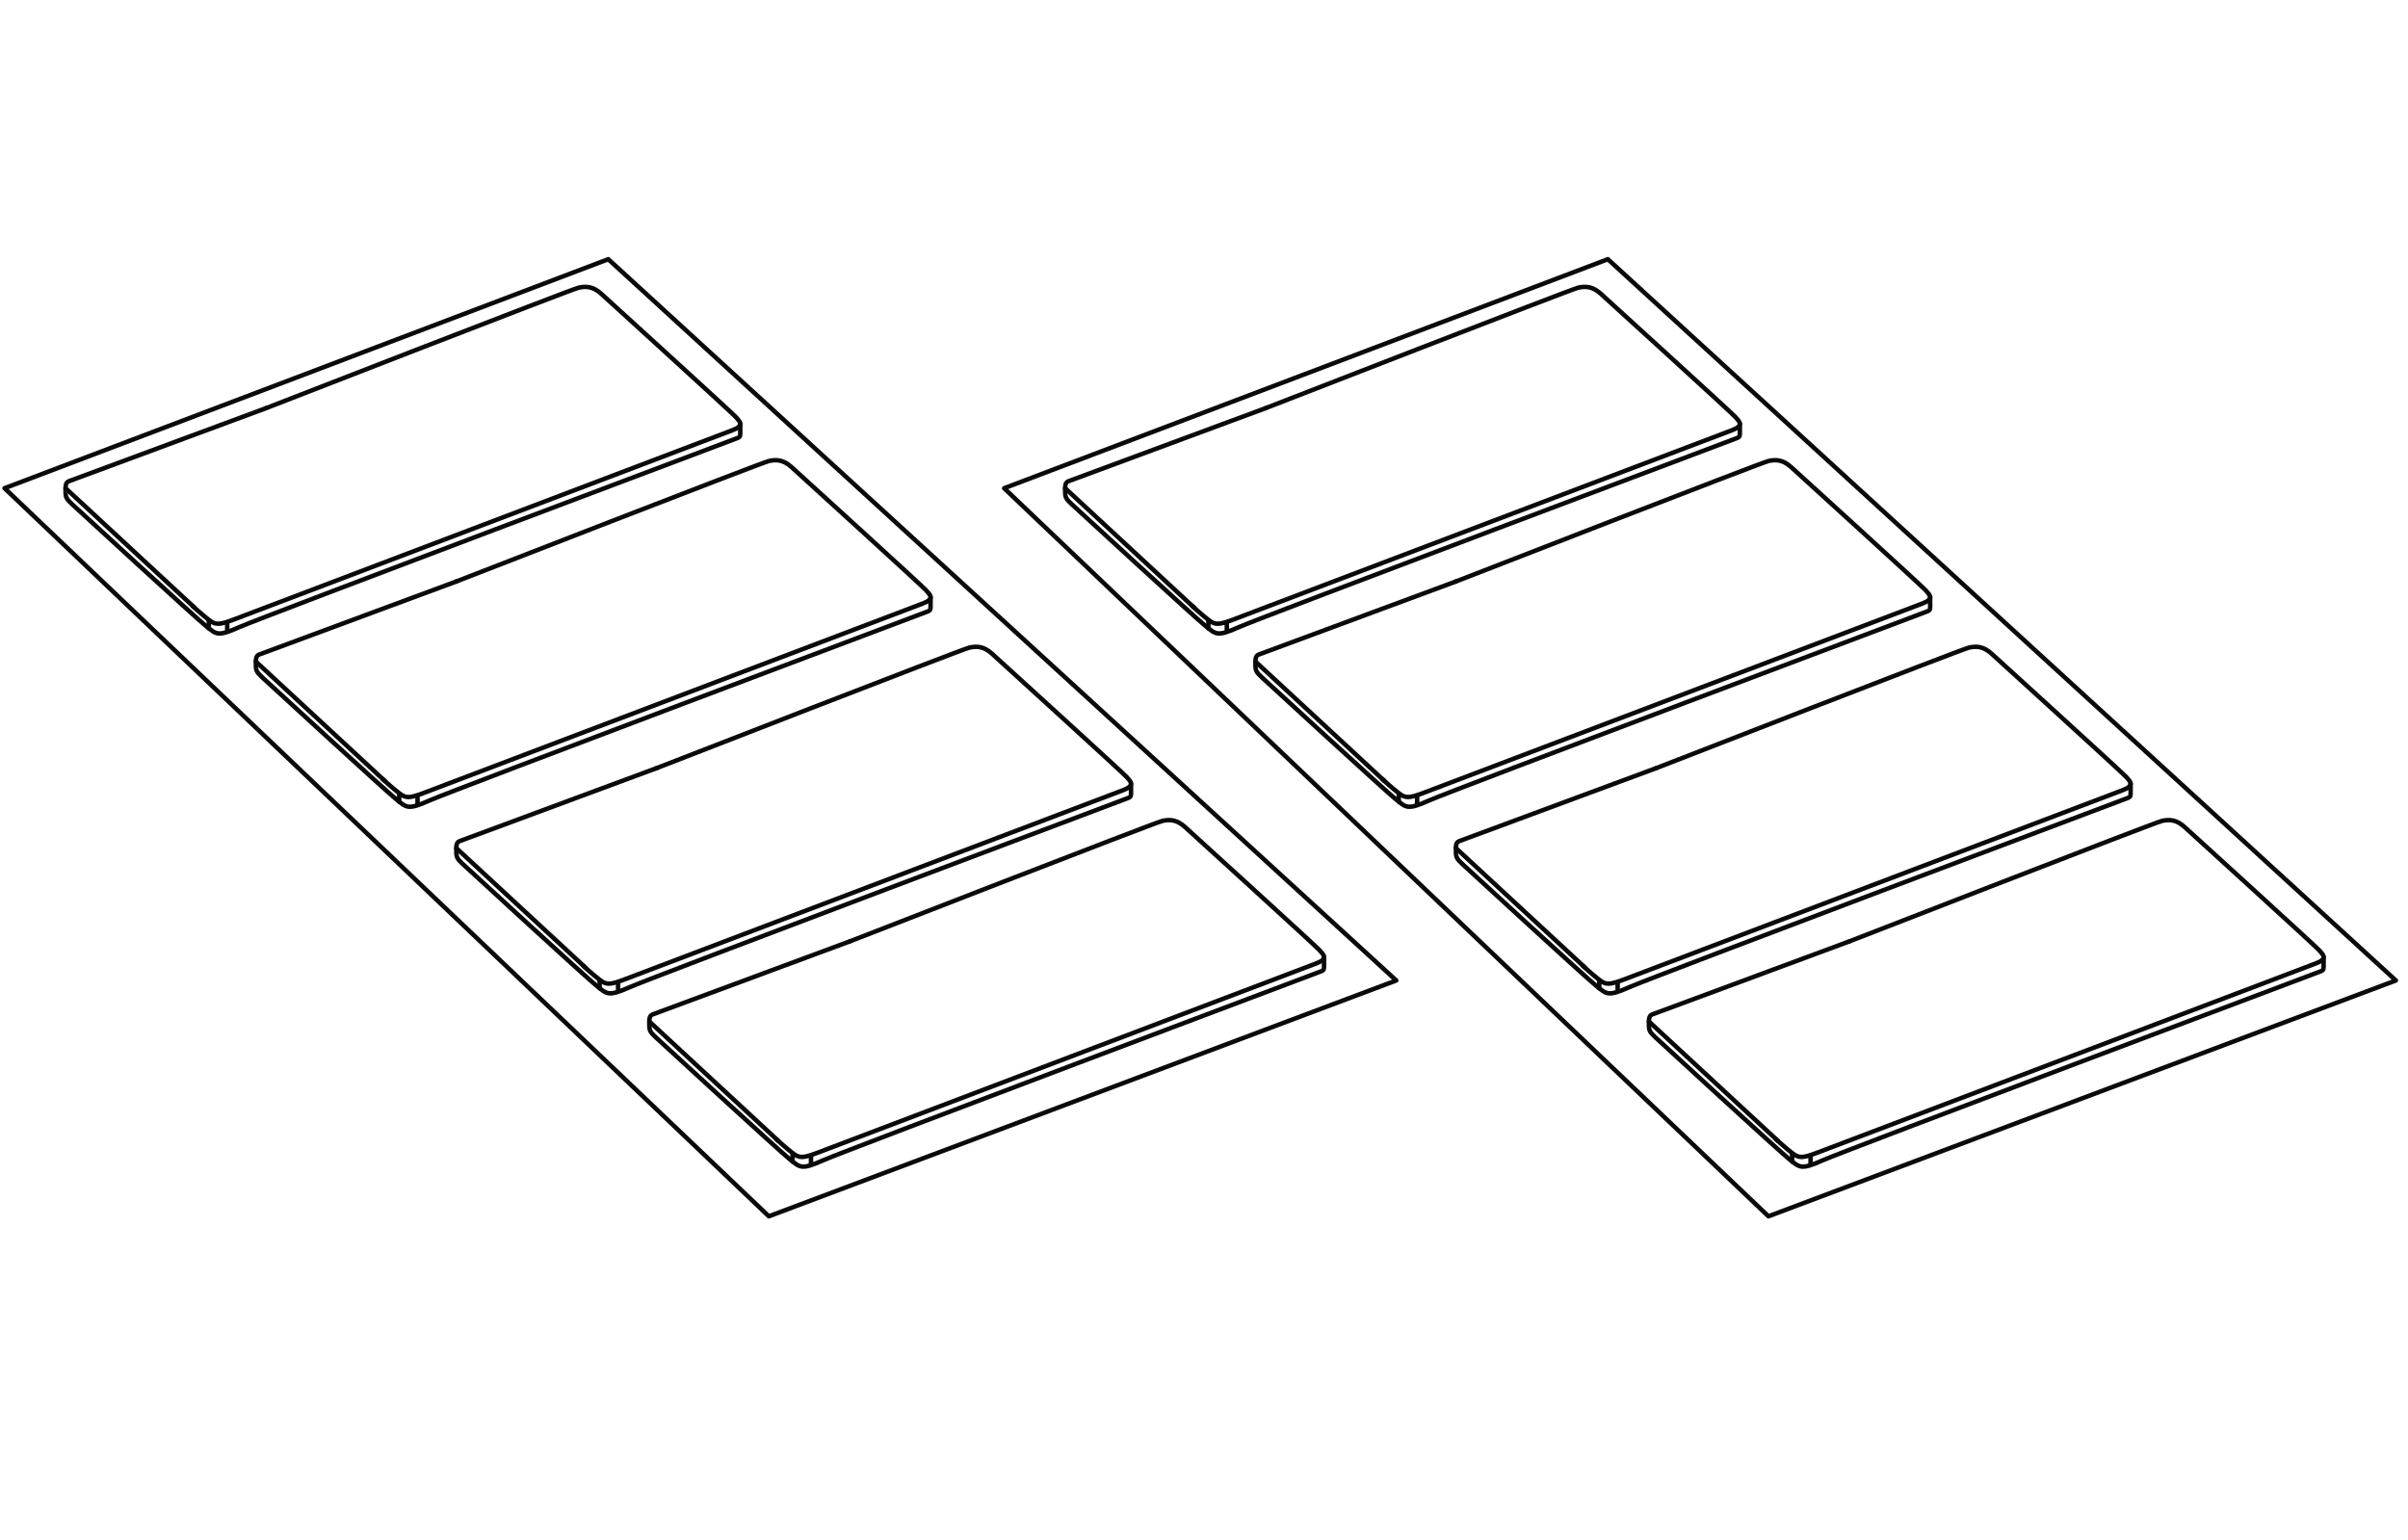 <?xml version="1.0" encoding="utf-8"?>
<!-- Generator: Adobe Illustrator 27.8.1, SVG Export Plug-In . SVG Version: 6.00 Build 0)  -->
<svg version="1.1" id="Ebene_3" xmlns="http://www.w3.org/2000/svg" xmlns:xlink="http://www.w3.org/1999/xlink" x="0px" y="0px"
	 width="268px" height="171.362px" viewBox="0 0 268 171.362" style="enable-background:new 0 0 268 171.362;"
	 xml:space="preserve">
<style type="text/css">
	.st0{fill:none;stroke:#0A0A0B;stroke-width:0.5;stroke-linecap:round;stroke-linejoin:round;stroke-miterlimit:10;}
</style>
<g>
	<path class="st0" d="M29.608,45.432c0,0-21.52,7.97-21.94,8.13
		c-0.42,0.16-0.37,0.62-0.37,1.19c0,0.58,0.08,0.77,0.75,1.39
		C8.658,56.702,21.778,68.772,22.928,69.682c1.15,0.92,1.25,1.22,3.69,0.13
		c2.44-1.09,55.29-20.99,55.29-20.99c0.36-0.12,0.48-0.19,0.48-0.51
		s0-1.14,0-1.14"/>
	<line class="st0" x1="7.298" y1="54.342" x2="21.648" y2="67.632"/>
	<line class="st0" x1="23.238" y1="69.942" x2="23.238" y2="69.072"/>
	<line class="st0" x1="25.288" y1="70.222" x2="25.288" y2="69.352"/>
	<path class="st0" d="M29.608,45.432"/>
	<path class="st0" d="M29.608,45.432c0,0,33.98-13.23,34.79-13.41
		c0.81-0.18,1.6-0.16,2.53,0.69C67.858,33.562,81.448,45.912,81.898,46.422
		c0.45,0.51,0.98,0.95-0.37,1.46c0,0-53.6,20.35-55.39,21.03
		c-1.78,0.68-2.14,0.66-2.87,0.1c-0.74-0.56-1.84-1.57-1.84-1.57"/>
</g>
<g>
	<path class="st0" d="M50.788,64.722c0,0-21.52,7.97-21.94,8.13
		c-0.42,0.16-0.37,0.62-0.37,1.19c0,0.58,0.08,0.77,0.75,1.39
		c0.61,0.56,13.73,12.63,14.88,13.54c1.15,0.92,1.25,1.22,3.69,0.13
		c2.43-1.08,55.29-20.98,55.29-20.98c0.36-0.12,0.48-0.19,0.48-0.51
		s0-1.14,0-1.14"/>
	<line class="st0" x1="28.478" y1="73.642" x2="42.828" y2="86.922"/>
	<line class="st0" x1="44.428" y1="89.232" x2="44.428" y2="88.372"/>
	<line class="st0" x1="46.468" y1="89.512" x2="46.468" y2="88.652"/>
	<path class="st0" d="M50.788,64.722"/>
	<path class="st0" d="M50.788,64.722c0,0,33.98-13.23,34.79-13.41
		s1.6-0.16,2.53,0.69s14.52,13.2,14.97,13.71
		c0.45,0.51,0.98,0.95-0.37,1.46c0,0-53.6,20.35-55.39,21.03
		c-1.78,0.68-2.14,0.66-2.87,0.1c-0.74-0.56-1.84-1.57-1.84-1.57"/>
</g>
<g>
	<path class="st0" d="M73.098,85.492c0,0-21.52,7.97-21.94,8.13
		c-0.42,0.16-0.37,0.62-0.37,1.19c0,0.58,0.08,0.77,0.75,1.39
		c0.61,0.56,13.73,12.63,14.88,13.54s1.25,1.22,3.69,0.13
		c2.44-1.09,55.29-20.99,55.29-20.99c0.36-0.12,0.48-0.19,0.48-0.51
		s0-1.14,0-1.14"/>
	<line class="st0" x1="50.788" y1="94.402" x2="65.138" y2="107.682"/>
	<line class="st0" x1="66.738" y1="110.002" x2="66.738" y2="109.132"/>
	<line class="st0" x1="68.788" y1="110.282" x2="68.788" y2="109.412"/>
	<path class="st0" d="M73.098,85.492"/>
	<path class="st0" d="M73.098,85.492c0,0,33.98-13.23,34.79-13.41
		c0.81-0.18,1.6-0.16,2.53,0.69c0.93,0.85,14.52,13.2,14.97,13.71
		c0.45,0.51,0.97,0.95-0.37,1.46c0,0-53.6,20.35-55.39,21.03
		c-1.78,0.68-2.14,0.66-2.87,0.1c-0.74-0.56-1.84-1.57-1.84-1.57"/>
</g>
<g>
	<path class="st0" d="M94.578,104.782c0,0-21.52,7.97-21.94,8.13
		c-0.42,0.16-0.37,0.62-0.37,1.19c0,0.58,0.08,0.77,0.75,1.39
		c0.61,0.56,13.73,12.63,14.88,13.54s1.25,1.22,3.69,0.13
		c2.44-1.09,55.29-20.99,55.29-20.99c0.36-0.12,0.48-0.19,0.48-0.51
		s0-1.14,0-1.14"/>
	<line class="st0" x1="72.268" y1="113.702" x2="86.618" y2="126.982"/>
	<line class="st0" x1="88.208" y1="129.292" x2="88.208" y2="128.432"/>
	<line class="st0" x1="90.258" y1="129.572" x2="90.258" y2="128.712"/>
	<path class="st0" d="M94.578,104.782"/>
	<path class="st0" d="M94.578,104.782c0,0,33.98-13.23,34.79-13.41
		c0.81-0.18,1.6-0.16,2.53,0.69s14.52,13.2,14.97,13.71
		s0.98,0.95-0.37,1.46c0,0-53.6,20.35-55.39,21.03
		c-1.78,0.68-2.14,0.66-2.87,0.1c-0.74-0.56-1.84-1.57-1.84-1.57"/>
</g>
<polygon class="st0" points="0.508,54.342 67.698,28.852 155.398,109.132 85.568,135.382 "/>
<g>
	<path class="st0" d="M140.858,45.432c0,0-21.52,7.97-21.94,8.13
		s-0.37,0.62-0.37,1.19c0,0.58,0.08,0.77,0.75,1.39
		c0.61,0.56,13.73,12.63,14.88,13.54c1.15,0.92,1.25,1.22,3.69,0.13
		c2.44-1.09,55.29-20.99,55.29-20.99c0.36-0.12,0.48-0.19,0.48-0.51
		s0-1.14,0-1.14"/>
	<line class="st0" x1="118.548" y1="54.342" x2="132.898" y2="67.632"/>
	<line class="st0" x1="134.488" y1="69.942" x2="134.488" y2="69.072"/>
	<line class="st0" x1="136.538" y1="70.222" x2="136.538" y2="69.352"/>
	<path class="st0" d="M140.858,45.432"/>
	<path class="st0" d="M140.858,45.432c0,0,33.98-13.23,34.79-13.41
		c0.81-0.18,1.6-0.16,2.53,0.69c0.93,0.85,14.52,13.2,14.97,13.71
		c0.45,0.51,0.97,0.95-0.37,1.46c0,0-53.6,20.35-55.39,21.03
		c-1.78,0.68-2.14,0.66-2.87,0.1c-0.74-0.56-1.84-1.57-1.84-1.57"/>
</g>
<g>
	<path class="st0" d="M162.038,64.722c0,0-21.52,7.97-21.94,8.13
		c-0.42,0.16-0.37,0.62-0.37,1.19c0,0.58,0.08,0.77,0.75,1.39
		c0.61,0.56,13.73,12.63,14.88,13.54c1.15,0.92,1.25,1.22,3.69,0.13
		c2.44-1.09,55.29-20.99,55.29-20.99c0.36-0.12,0.48-0.19,0.48-0.51
		s0-1.14,0-1.14"/>
	<line class="st0" x1="139.728" y1="73.642" x2="154.078" y2="86.922"/>
	<line class="st0" x1="155.678" y1="89.232" x2="155.678" y2="88.372"/>
	<line class="st0" x1="157.718" y1="89.512" x2="157.718" y2="88.652"/>
	<path class="st0" d="M162.038,64.722"/>
	<path class="st0" d="M162.038,64.722c0,0,33.98-13.23,34.79-13.41
		s1.6-0.16,2.53,0.69s14.52,13.2,14.97,13.71
		c0.45,0.51,0.97,0.95-0.37,1.46c0,0-53.6,20.35-55.39,21.03
		c-1.78,0.68-2.14,0.66-2.87,0.1c-0.74-0.56-1.84-1.57-1.84-1.57"/>
</g>
<g>
	<path class="st0" d="M184.348,85.492c0,0-21.52,7.97-21.94,8.13
		c-0.42,0.16-0.37,0.62-0.37,1.19c0,0.58,0.08,0.77,0.75,1.39
		c0.61,0.56,13.73,12.63,14.88,13.54c1.15,0.92,1.25,1.22,3.69,0.13
		c2.44-1.09,55.29-20.99,55.29-20.99c0.36-0.12,0.48-0.19,0.48-0.51
		s0-1.14,0-1.14"/>
	<line class="st0" x1="162.038" y1="94.402" x2="176.388" y2="107.682"/>
	<line class="st0" x1="177.988" y1="110.002" x2="177.988" y2="109.132"/>
	<line class="st0" x1="180.038" y1="110.282" x2="180.038" y2="109.412"/>
	<path class="st0" d="M184.348,85.492"/>
	<path class="st0" d="M184.348,85.492c0,0,33.98-13.23,34.79-13.41
		c0.81-0.18,1.6-0.16,2.53,0.69c0.93,0.85,14.52,13.2,14.97,13.71
		s0.98,0.95-0.37,1.46c0,0-53.6,20.35-55.39,21.03
		c-1.78,0.68-2.14,0.66-2.87,0.1c-0.74-0.56-1.84-1.57-1.84-1.57"/>
</g>
<g>
	<path class="st0" d="M205.828,104.782c0,0-21.52,7.97-21.94,8.13
		c-0.42,0.16-0.37,0.62-0.37,1.19c0,0.58,0.08,0.77,0.75,1.39
		c0.61,0.56,13.73,12.63,14.88,13.54s1.25,1.22,3.69,0.13
		c2.44-1.09,55.29-20.99,55.29-20.99c0.36-0.12,0.48-0.19,0.48-0.51
		s0-1.14,0-1.14"/>
	<line class="st0" x1="183.518" y1="113.702" x2="197.868" y2="126.982"/>
	<line class="st0" x1="199.458" y1="129.292" x2="199.458" y2="128.432"/>
	<line class="st0" x1="201.508" y1="129.572" x2="201.508" y2="128.712"/>
	<path class="st0" d="M205.828,104.782"/>
	<path class="st0" d="M205.828,104.782c0,0,33.98-13.23,34.79-13.41
		c0.81-0.18,1.6-0.16,2.53,0.69c0.93,0.85,14.52,13.2,14.97,13.71
		s0.98,0.95-0.37,1.46c0,0-53.6,20.35-55.39,21.03
		c-1.78,0.68-2.14,0.66-2.87,0.1c-0.74-0.56-1.84-1.57-1.84-1.57"/>
</g>
<polygon class="st0" points="111.758,54.342 178.948,28.852 266.648,109.132 196.818,135.382 "/>
</svg>
